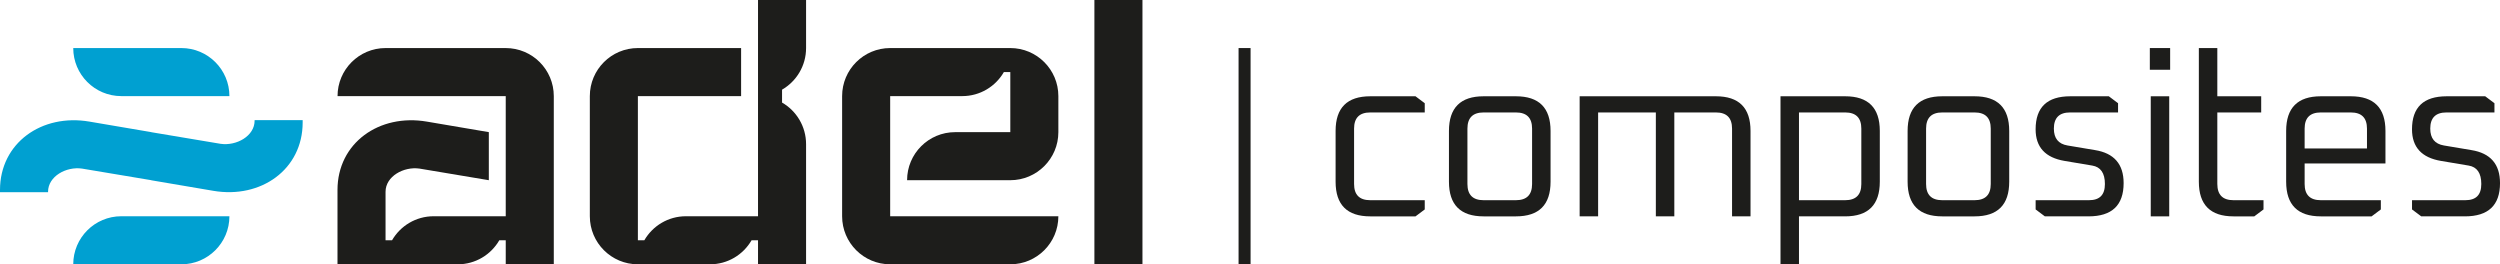 <?xml version="1.0" encoding="UTF-8"?>
<svg id="Laag_1" xmlns="http://www.w3.org/2000/svg" version="1.1" viewBox="0 0 1872.87 198">
  <!-- Generator: Adobe Illustrator 29.1.0, SVG Export Plug-In . SVG Version: 2.1.0 Build 142)  -->
  <defs>
    <style>
      .st0 {
        fill: #1d1d1b;
      }

      .st1 {
        fill: #00a0d1;
      }
    </style>
  </defs>
  <g>
    <path class="st1" d="M190.74,90v.37c0,11.6-13.63,19.06-25.42,17.38l-51.95-8.71v-.05l-46.32-7.88C31.19,84.94,0,107.18,0,142.29v1.71h36v-.33c0-11.6,13.63-19.06,25.42-17.37l51.95,8.7v.06l46.32,7.87c35.86,6.18,67.05-16.07,67.05-51.18v-1.75h-36Z"/>
    <path class="st1" d="M54.87,198h81c19.88,0,36-16.12,36-36h-81c-19.88,0-36,16.12-36,36Z"/>
    <path class="st1" d="M90.87,72h81c0-19.88-16.12-36-36-36H54.87c0,19.88,16.12,36,36,36Z"/>
  </g>
  <g>
    <path class="st0" d="M756.87,36h-90c-19.88,0-36,16.12-36,36v90c0,19.88,16.12,36,36,36h90c19.88,0,36-16.12,36-36h-126v-90h54c13.32,0,24.95-7.24,31.17-18h4.83v45h-41.33c-19.88,0-36,16.12-36,36h77.33c19.88,0,36-16.12,36-36v-27c0-19.88-16.12-36-36-36Z"/>
    <rect class="st0" x="927.87" y="36" width="9" height="162"/>
    <path class="st0" d="M1026.51,72.13c-17.3,0-25.95,8.65-25.95,25.95v38.06c0,17.3,8.65,25.95,25.95,25.95h33.91l6.92-5.19v-6.92h-40.83c-8.07,0-12.11-4.04-12.11-12.11v-41.52c0-8.07,4.04-12.11,12.11-12.11h40.83v-6.92l-6.92-5.19h-33.91Z"/>
    <path class="st0" d="M1135.65,72.13h-24.22c-17.3,0-25.95,8.65-25.95,25.95v38.06c0,17.3,8.65,25.95,25.95,25.95h24.22c17.3,0,25.95-8.65,25.95-25.95v-38.06c0-17.3-8.65-25.95-25.95-25.95ZM1147.76,137.87c0,8.07-4.04,12.11-12.11,12.11h-24.22c-8.07,0-12.11-4.04-12.11-12.11v-41.52c0-8.07,4.04-12.11,12.11-12.11h24.22c8.07,0,12.11,4.04,12.11,12.11v41.52Z"/>
    <path class="st0" d="M1285.46,72.13h-102.07v89.96h13.84v-77.85h43.25v77.85h13.84v-77.85h31.14c8.07,0,12.11,4.04,12.11,12.11v65.74h13.84v-64.01c0-17.3-8.65-25.95-25.95-25.95Z"/>
    <path class="st0" d="M1382.3,72.13h-48.44v125.87h13.84v-35.91h34.6c17.3,0,25.95-8.65,25.95-25.95v-38.06c0-17.3-8.65-25.95-25.95-25.95ZM1394.41,137.87c0,8.07-4.04,12.11-12.11,12.11h-34.6v-65.74h34.6c8.07,0,12.11,4.04,12.11,12.11v41.52Z"/>
    <path class="st0" d="M1479.25,72.13h-24.22c-17.3,0-25.95,8.65-25.95,25.95v38.06c0,17.3,8.65,25.95,25.95,25.95h24.22c17.3,0,25.95-8.65,25.95-25.95v-38.06c0-17.3-8.65-25.95-25.95-25.95ZM1491.36,137.87c0,8.07-4.04,12.11-12.11,12.11h-24.22c-8.07,0-12.11-4.04-12.11-12.11v-41.52c0-8.07,4.04-12.11,12.11-12.11h24.22c8.07,0,12.11,4.04,12.11,12.11v41.52Z"/>
    <path class="st0" d="M1569.45,112.44l-20.59-3.46c-6.81-1.15-10.21-5.36-10.21-12.63,0-8.07,4.04-12.11,12.11-12.11h35.98v-6.92l-6.92-5.19h-28.89c-17.3,0-25.95,8.25-25.95,24.74,0,13.38,7.27,21.28,21.8,23.7l20.59,3.46c6.34,1.04,9.52,5.65,9.52,13.84s-3.98,12.11-11.94,12.11h-39.96v6.92l6.92,5.19h32.7c17.53,0,26.3-8.3,26.3-24.91,0-14.19-7.15-22.43-21.45-24.74Z"/>
    <rect class="st0" x="1611.23" y="72.13" width="13.84" height="89.96"/>
    <rect class="st0" x="1610.54" y="36" width="15.22" height="16.26"/>
    <path class="st0" d="M1661.1,137.87v-53.63h32.87v-12.11h-32.87v-36.13h-13.84v100.14c0,17.3,8.65,25.95,25.95,25.95h15.57l6.92-5.19v-6.92h-22.49c-8.07,0-12.11-4.04-12.11-12.11Z"/>
    <path class="st0" d="M1761.11,72.13h-22.49c-17.3,0-25.95,8.65-25.95,25.95v38.06c0,17.3,8.65,25.95,25.95,25.95h38.06l6.92-5.19v-6.92h-44.98c-8.07,0-12.11-4.04-12.11-12.11v-15.4h60.55v-24.39c0-17.3-8.65-25.95-25.95-25.95ZM1773.22,111.23h-46.71v-14.88c0-8.07,4.04-12.11,12.11-12.11h22.49c8.07,0,12.11,4.04,12.11,12.11v14.88Z"/>
    <path class="st0" d="M1851.42,112.44l-20.59-3.46c-6.81-1.15-10.21-5.36-10.21-12.63,0-8.07,4.04-12.11,12.11-12.11h35.98v-6.92l-6.92-5.19h-28.89c-17.3,0-25.95,8.25-25.95,24.74,0,13.38,7.27,21.28,21.8,23.7l20.59,3.46c6.34,1.04,9.52,5.65,9.52,13.84s-3.98,12.11-11.94,12.11h-39.96v6.92l6.92,5.19h32.7c17.53,0,26.3-8.3,26.3-24.91,0-14.19-7.15-22.43-21.45-24.74Z"/>
    <path class="st0" d="M378.87,36h-90c-9.94,0-18.94,4.03-25.46,10.54-6.51,6.52-10.54,15.52-10.54,25.46h126v90h-54c-13.32,0-24.95,7.24-31.17,18h-4.87v-36.33c0-11.6,13.63-19.06,25.42-17.37l51.95,8.7v-36.01l-46.32-7.87c-35.86-6.18-67.05,16.07-67.05,51.18v55.71h90.04c13.32,0,24.95-7.24,31.17-18h4.83v18h36v-126c0-9.94-4.03-18.94-10.54-25.46-6.52-6.51-15.52-10.54-25.46-10.54Z"/>
    <path class="st0" d="M567.87,162h-54c-13.32,0-24.95,7.24-31.17,18h-4.83v-108h77.33v-36h-77.33c-19.88,0-36,16.12-36,36v90c0,19.88,16.12,36,36,36h54c13.32,0,24.95-7.24,31.17-18h4.83v18h36v-90c0-13.32-7.24-24.95-18-31.17v-9.66c10.76-6.23,18-17.85,18-31.17V0h-36v162Z"/>
    <rect class="st0" x="819.87" width="36" height="198"/>
  </g>
</svg>
